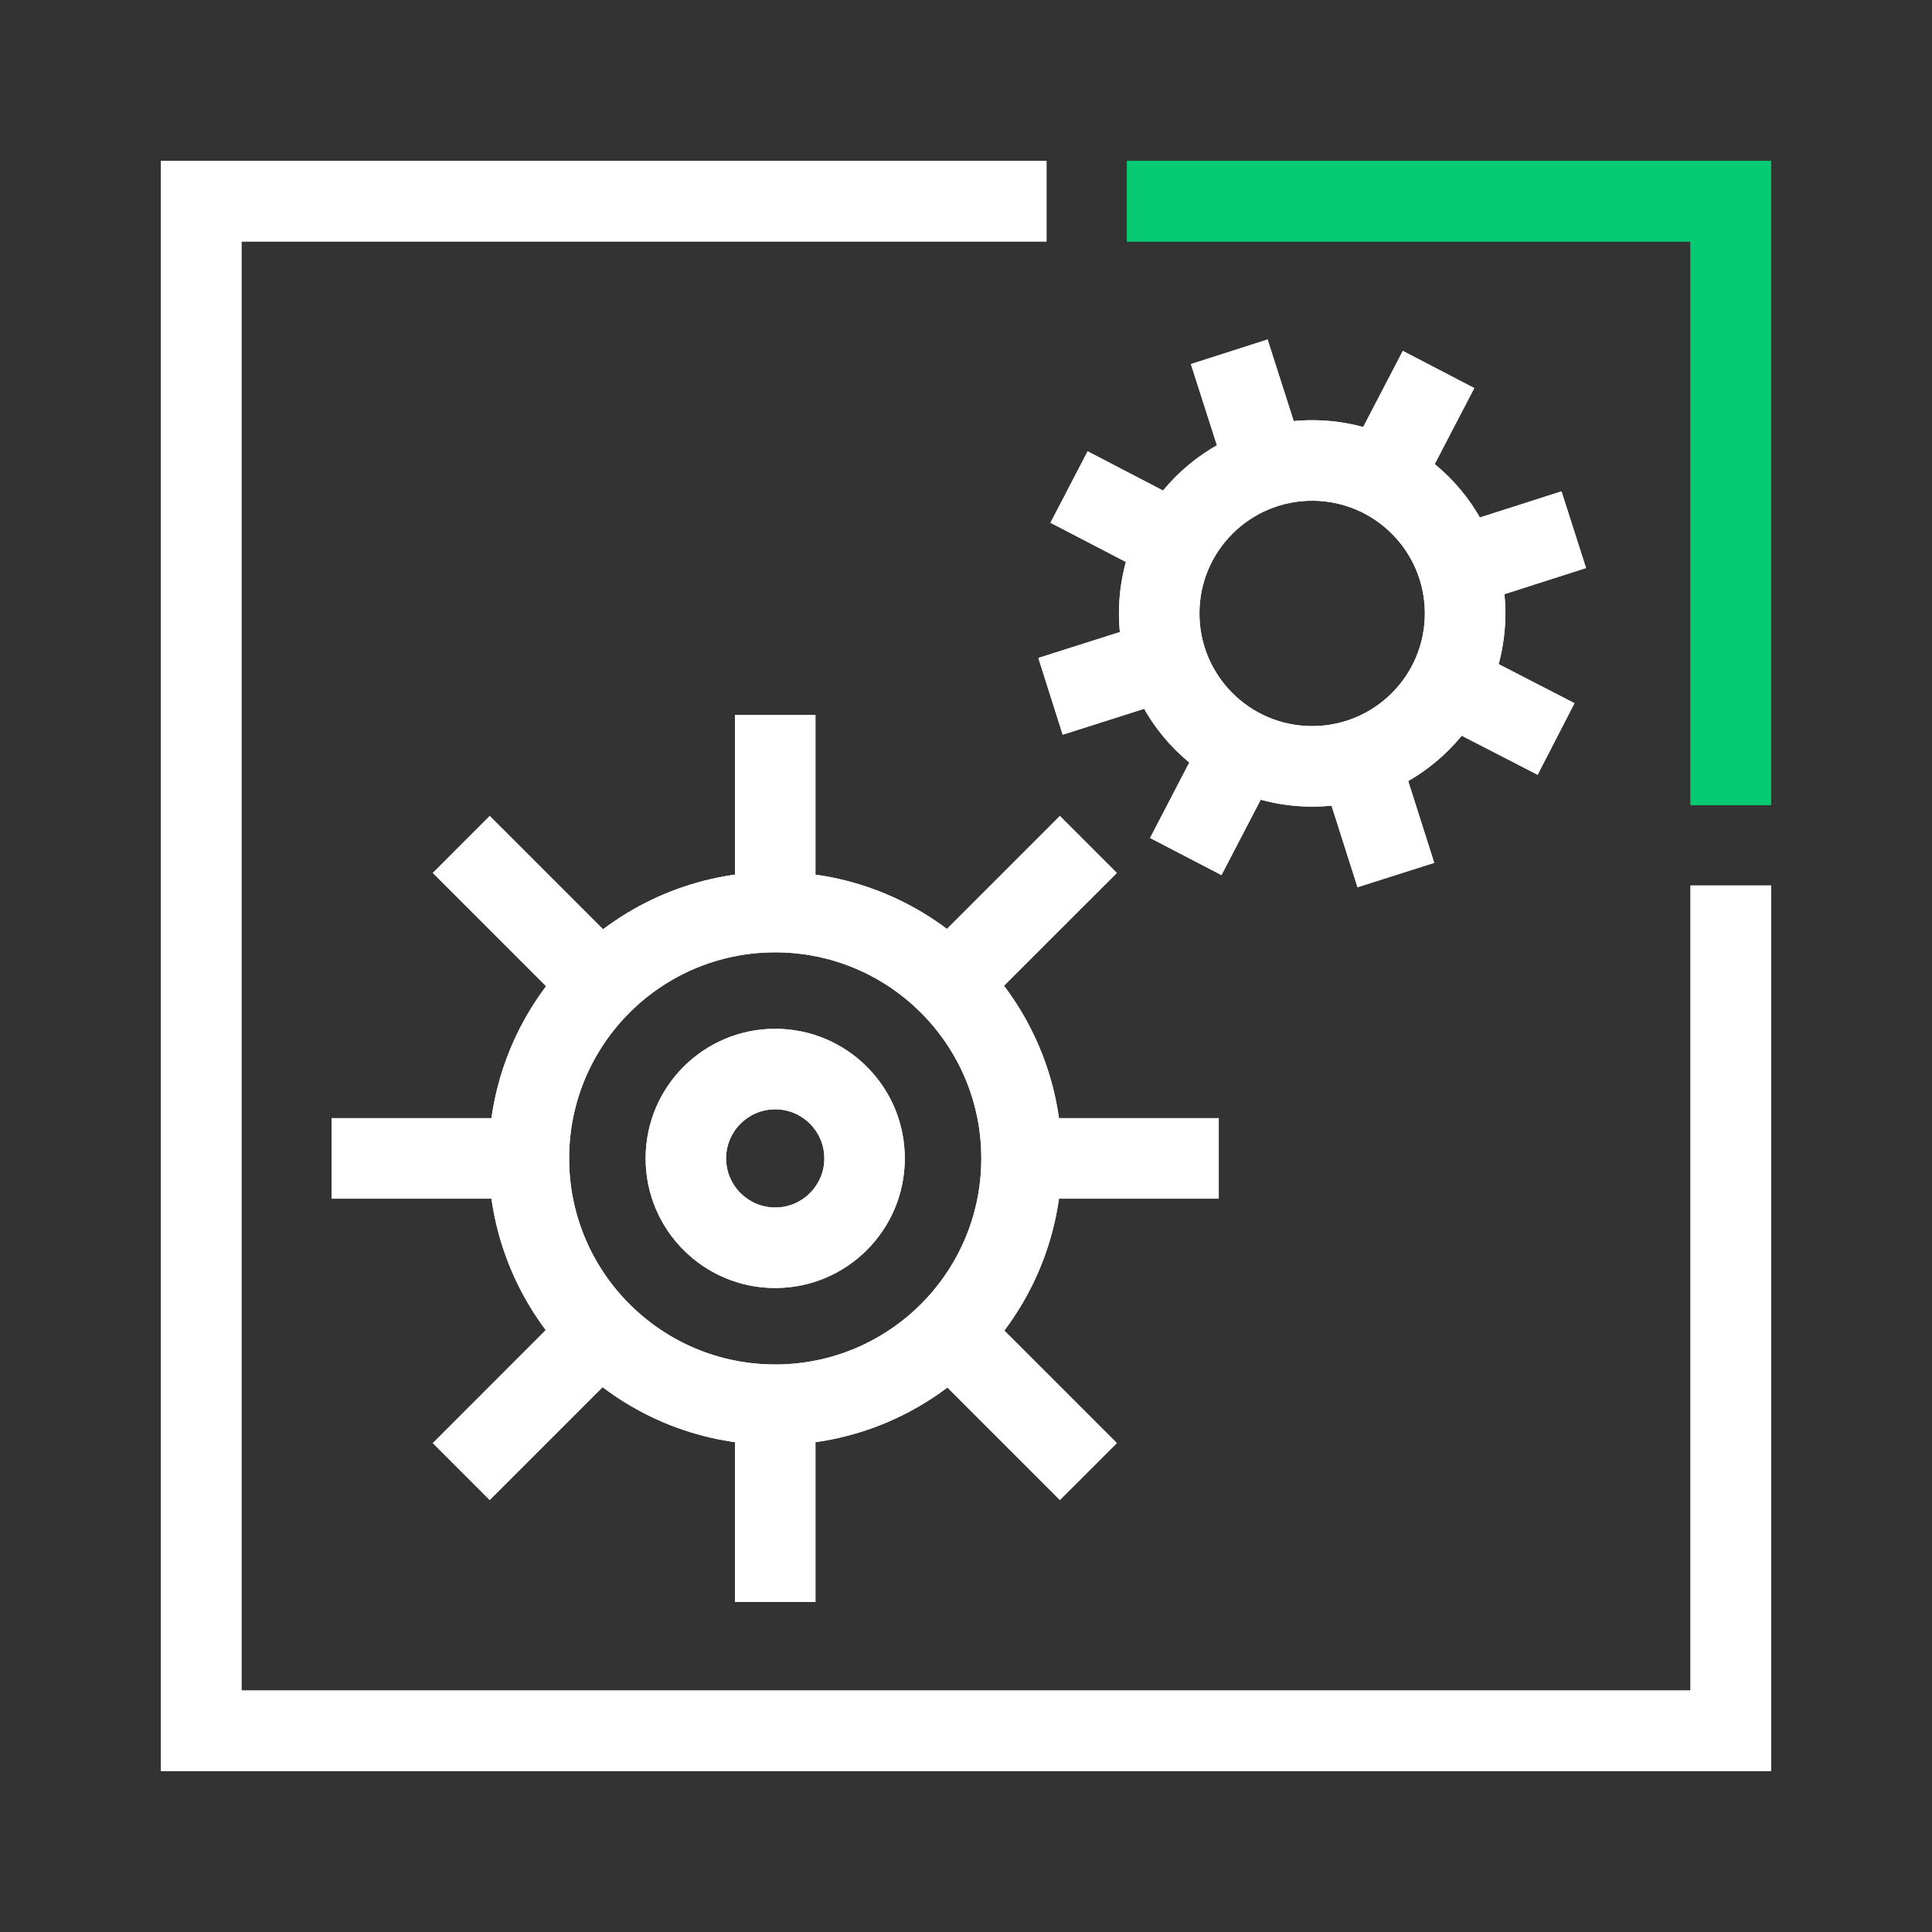 <svg width="40" height="40" viewBox="0 0 40 40" fill="none" xmlns="http://www.w3.org/2000/svg">
<rect x="0" y="0" width="40" height="40" fill="#333333" stroke="none"/>
<g clip-path="url(#clip0_720_7021)">
<path fill-rule="evenodd" clip-rule="evenodd" d="M3.333 3.333H21.667V5H5V35H35V18.333H36.667V36.667H3.333V3.333Z" fill="white"/>
<path fill-rule="evenodd" clip-rule="evenodd" d="M16.05 19.717C13.694 19.717 11.783 21.627 11.783 23.983C11.783 26.34 13.694 28.25 16.05 28.25C18.406 28.25 20.317 26.34 20.317 23.983C20.317 21.627 18.406 19.717 16.05 19.717ZM10.117 23.983C10.117 20.706 12.773 18.05 16.05 18.05C19.327 18.05 21.983 20.706 21.983 23.983C21.983 27.26 19.327 29.917 16.05 29.917C12.773 29.917 10.117 27.26 10.117 23.983Z" fill="white"/>
<path fill-rule="evenodd" clip-rule="evenodd" d="M15.217 33.167V29.433H16.883V33.167H15.217Z" fill="white"/>
<path fill-rule="evenodd" clip-rule="evenodd" d="M15.217 18.483V14.8H16.883V18.483H15.217Z" fill="white"/>
<path fill-rule="evenodd" clip-rule="evenodd" d="M6.867 23.15H10.617V24.817H6.867V23.15Z" fill="white"/>
<path fill-rule="evenodd" clip-rule="evenodd" d="M21.15 23.15H25.233V24.817H21.15V23.15Z" fill="white"/>
<path fill-rule="evenodd" clip-rule="evenodd" d="M8.961 29.878L11.527 27.311L12.706 28.489L10.139 31.056L8.961 29.878Z" fill="white"/>
<path fill-rule="evenodd" clip-rule="evenodd" d="M19.377 19.461L21.944 16.894L23.123 18.073L20.556 20.639L19.377 19.461Z" fill="white"/>
<path fill-rule="evenodd" clip-rule="evenodd" d="M21.944 31.056L18.877 27.989L20.056 26.811L23.123 29.878L21.944 31.056Z" fill="white"/>
<path fill-rule="evenodd" clip-rule="evenodd" d="M11.527 20.639L8.961 18.073L10.139 16.894L12.706 19.461L11.527 20.639Z" fill="white"/>
<path fill-rule="evenodd" clip-rule="evenodd" d="M35 5H23.333V3.333H36.667V16.667H35V5Z" fill="#07CB73"/>
<path fill-rule="evenodd" clip-rule="evenodd" d="M27.167 10.367C25.878 10.367 24.833 11.411 24.833 12.7C24.833 13.989 25.878 15.033 27.167 15.033C28.455 15.033 29.5 13.989 29.5 12.7C29.5 11.411 28.455 10.367 27.167 10.367ZM23.167 12.7C23.167 10.491 24.957 8.7 27.167 8.7C29.376 8.7 31.167 10.491 31.167 12.7C31.167 14.909 29.376 16.7 27.167 16.7C24.957 16.7 23.167 14.909 23.167 12.7Z" fill="white"/>
<path fill-rule="evenodd" clip-rule="evenodd" d="M23.811 17.349L24.877 15.299L26.356 16.068L25.289 18.118L23.811 17.349Z" fill="white"/>
<path fill-rule="evenodd" clip-rule="evenodd" d="M27.994 9.282L29.044 7.265L30.523 8.035L29.473 10.052L27.994 9.282Z" fill="white"/>
<path fill-rule="evenodd" clip-rule="evenodd" d="M22.518 9.344L24.568 10.411L23.799 11.889L21.749 10.823L22.518 9.344Z" fill="white"/>
<path fill-rule="evenodd" clip-rule="evenodd" d="M30.365 13.409L32.598 14.559L31.835 16.041L29.602 14.891L30.365 13.409Z" fill="white"/>
<path fill-rule="evenodd" clip-rule="evenodd" d="M21.498 13.622L23.648 12.939L24.152 14.527L22.002 15.211L21.498 13.622Z" fill="white"/>
<path fill-rule="evenodd" clip-rule="evenodd" d="M30.196 10.856L32.329 10.173L32.837 11.76L30.704 12.444L30.196 10.856Z" fill="white"/>
<path fill-rule="evenodd" clip-rule="evenodd" d="M28.106 18.369L27.289 15.803L28.877 15.297L29.694 17.864L28.106 18.369Z" fill="white"/>
<path fill-rule="evenodd" clip-rule="evenodd" d="M25.34 9.671L24.656 7.538L26.244 7.029L26.927 9.163L25.34 9.671Z" fill="white"/>
<path fill-rule="evenodd" clip-rule="evenodd" d="M16.05 22.967C15.489 22.967 15.033 23.422 15.033 23.983C15.033 24.545 15.489 25 16.05 25C16.611 25 17.067 24.545 17.067 23.983C17.067 23.422 16.611 22.967 16.05 22.967ZM13.367 23.983C13.367 22.501 14.568 21.3 16.05 21.3C17.532 21.3 18.733 22.501 18.733 23.983C18.733 25.465 17.532 26.667 16.05 26.667C14.568 26.667 13.367 25.465 13.367 23.983Z" fill="white"/>
<path fill-rule="evenodd" clip-rule="evenodd" d="M3.333 3.333H21.667V5H5V35H35V18.333H36.667V36.667H3.333V3.333Z" fill="white"/>
<path fill-rule="evenodd" clip-rule="evenodd" d="M16.05 19.717C13.694 19.717 11.783 21.627 11.783 23.983C11.783 26.34 13.694 28.25 16.05 28.25C18.406 28.25 20.317 26.34 20.317 23.983C20.317 21.627 18.406 19.717 16.05 19.717ZM10.117 23.983C10.117 20.706 12.773 18.05 16.05 18.05C19.327 18.05 21.983 20.706 21.983 23.983C21.983 27.26 19.327 29.917 16.05 29.917C12.773 29.917 10.117 27.26 10.117 23.983Z" fill="white"/>
<path fill-rule="evenodd" clip-rule="evenodd" d="M15.217 33.167V29.433H16.883V33.167H15.217Z" fill="white"/>
<path fill-rule="evenodd" clip-rule="evenodd" d="M15.217 18.483V14.8H16.883V18.483H15.217Z" fill="white"/>
<path fill-rule="evenodd" clip-rule="evenodd" d="M6.867 23.15H10.617V24.817H6.867V23.15Z" fill="white"/>
<path fill-rule="evenodd" clip-rule="evenodd" d="M21.15 23.15H25.233V24.817H21.15V23.15Z" fill="white"/>
<path fill-rule="evenodd" clip-rule="evenodd" d="M8.961 29.878L11.527 27.311L12.706 28.489L10.139 31.056L8.961 29.878Z" fill="white"/>
<path fill-rule="evenodd" clip-rule="evenodd" d="M19.377 19.461L21.944 16.894L23.123 18.073L20.556 20.639L19.377 19.461Z" fill="white"/>
<path fill-rule="evenodd" clip-rule="evenodd" d="M21.944 31.056L18.877 27.989L20.056 26.811L23.123 29.878L21.944 31.056Z" fill="white"/>
<path fill-rule="evenodd" clip-rule="evenodd" d="M11.527 20.639L8.961 18.073L10.139 16.894L12.706 19.461L11.527 20.639Z" fill="white"/>
<path fill-rule="evenodd" clip-rule="evenodd" d="M35 5H23.333V3.333H36.667V16.667H35V5Z" fill="#07CB73"/>
<path fill-rule="evenodd" clip-rule="evenodd" d="M27.167 10.367C25.878 10.367 24.833 11.411 24.833 12.7C24.833 13.989 25.878 15.033 27.167 15.033C28.455 15.033 29.5 13.989 29.5 12.7C29.5 11.411 28.455 10.367 27.167 10.367ZM23.167 12.7C23.167 10.491 24.957 8.7 27.167 8.7C29.376 8.7 31.167 10.491 31.167 12.7C31.167 14.909 29.376 16.7 27.167 16.7C24.957 16.7 23.167 14.909 23.167 12.7Z" fill="white"/>
<path fill-rule="evenodd" clip-rule="evenodd" d="M23.811 17.349L24.877 15.299L26.356 16.068L25.289 18.118L23.811 17.349Z" fill="white"/>
<path fill-rule="evenodd" clip-rule="evenodd" d="M27.994 9.282L29.044 7.265L30.523 8.035L29.473 10.052L27.994 9.282Z" fill="white"/>
<path fill-rule="evenodd" clip-rule="evenodd" d="M22.518 9.344L24.568 10.411L23.799 11.889L21.749 10.823L22.518 9.344Z" fill="white"/>
<path fill-rule="evenodd" clip-rule="evenodd" d="M30.365 13.409L32.598 14.559L31.835 16.041L29.602 14.891L30.365 13.409Z" fill="white"/>
<path fill-rule="evenodd" clip-rule="evenodd" d="M21.498 13.622L23.648 12.939L24.152 14.527L22.002 15.211L21.498 13.622Z" fill="white"/>
<path fill-rule="evenodd" clip-rule="evenodd" d="M30.196 10.856L32.329 10.173L32.837 11.76L30.704 12.444L30.196 10.856Z" fill="white"/>
<path fill-rule="evenodd" clip-rule="evenodd" d="M28.106 18.369L27.289 15.803L28.877 15.297L29.694 17.864L28.106 18.369Z" fill="white"/>
<path fill-rule="evenodd" clip-rule="evenodd" d="M25.34 9.671L24.656 7.538L26.244 7.029L26.927 9.163L25.34 9.671Z" fill="white"/>
<path fill-rule="evenodd" clip-rule="evenodd" d="M16.05 22.967C15.489 22.967 15.033 23.422 15.033 23.983C15.033 24.545 15.489 25 16.05 25C16.611 25 17.067 24.545 17.067 23.983C17.067 23.422 16.611 22.967 16.05 22.967ZM13.367 23.983C13.367 22.501 14.568 21.3 16.05 21.3C17.532 21.3 18.733 22.501 18.733 23.983C18.733 25.465 17.532 26.667 16.05 26.667C14.568 26.667 13.367 25.465 13.367 23.983Z" fill="white"/>
</g>
<defs>
<clipPath id="clip0_720_7021">
<rect width="40" height="40" fill="white"/>
</clipPath>
</defs>
</svg>
